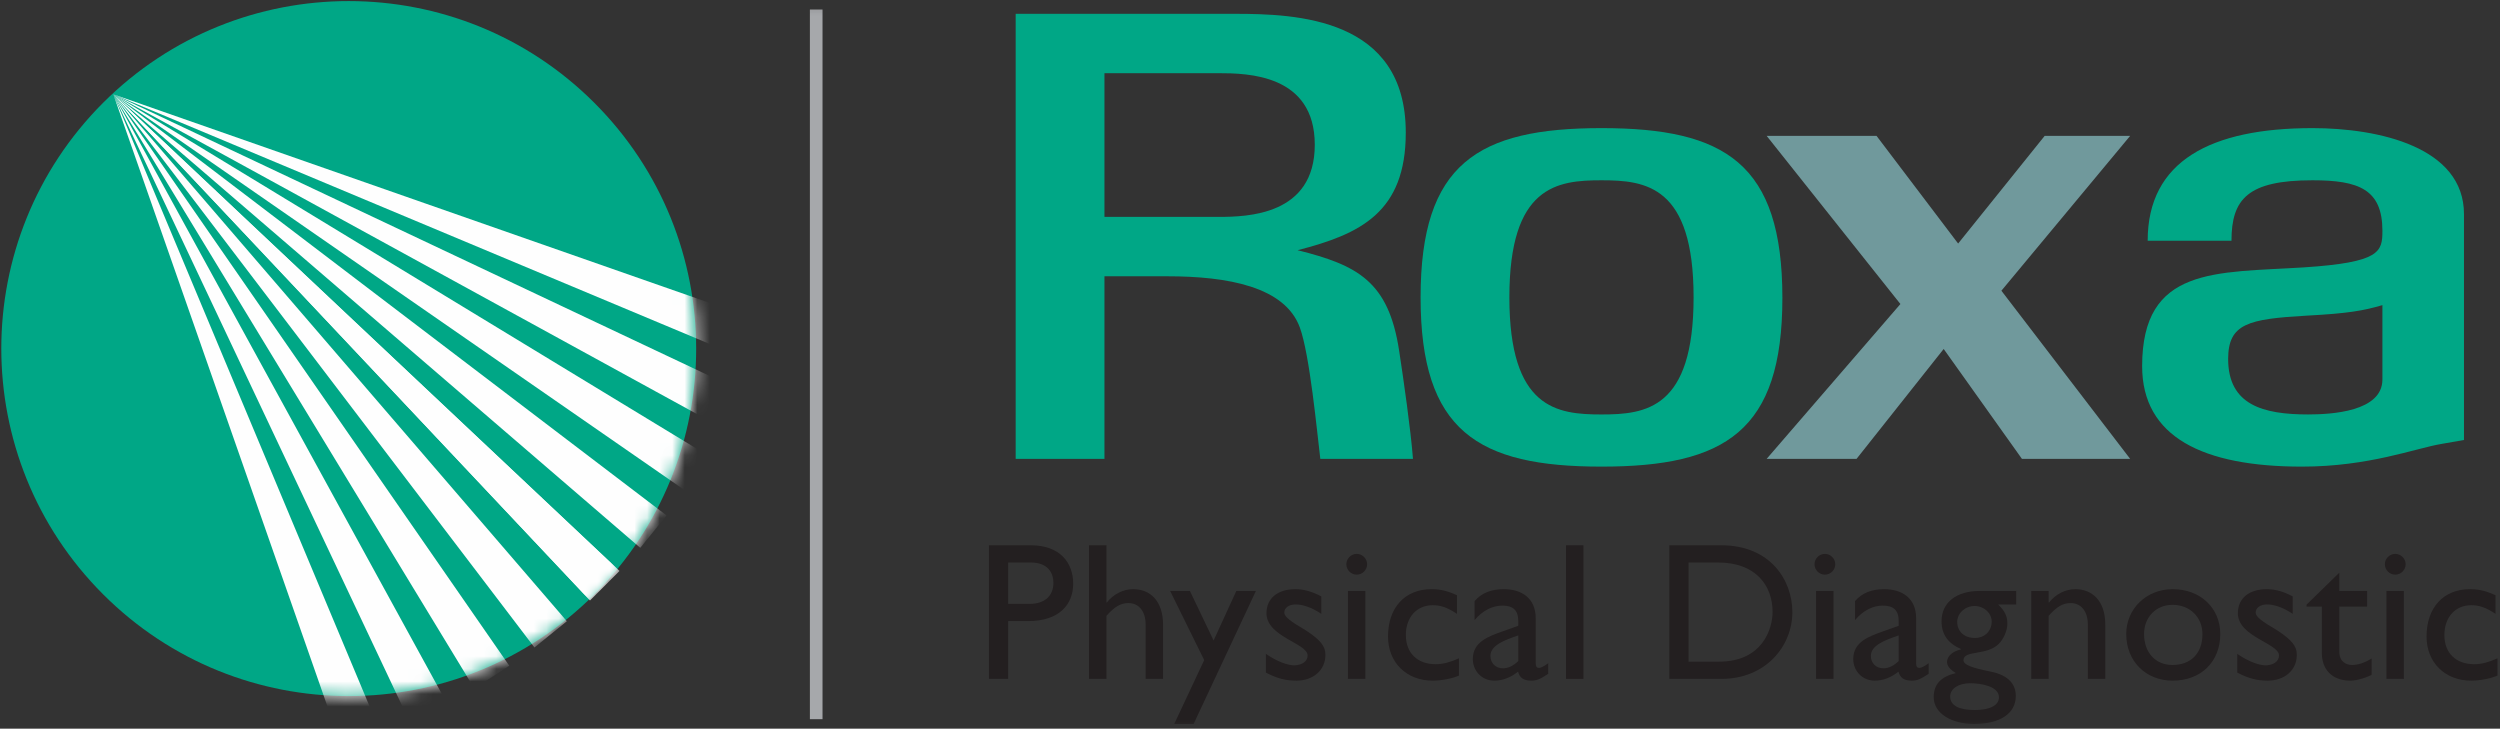<?xml version="1.0" encoding="UTF-8"?>
<svg width="199px" height="58px" viewBox="0 0 199 58" version="1.1" xmlns="http://www.w3.org/2000/svg" xmlns:xlink="http://www.w3.org/1999/xlink">
    <rect x="0" y="0" width="199" height="58" fill="#333333" stroke="none"/>
    <!-- Generator: Sketch 63.1 (92452) - https://sketch.com -->
    <title>Group 62</title>
    <desc>Created with Sketch.</desc>
    <defs>
        <path d="M8.203,8.444 C-2.597,19.245 -2.597,36.759 8.203,47.562 L8.203,47.562 C19.004,58.366 36.516,58.368 47.316,47.567 L47.316,47.567 C58.116,36.767 58.116,19.254 47.316,8.45 L47.316,8.45 C41.914,3.046 34.835,0.345 27.755,0.345 L27.755,0.345 C20.68,0.346 13.602,3.045 8.203,8.444 L8.203,8.444 Z" id="path-1"></path>
        <path d="M8.203,8.444 C-2.597,19.245 -2.597,36.759 8.203,47.562 L8.203,47.562 C19.004,58.366 36.516,58.368 47.316,47.567 L47.316,47.567 C58.116,36.767 58.116,19.254 47.316,8.45 L47.316,8.45 C41.914,3.046 34.835,0.345 27.755,0.345 L27.755,0.345 C20.68,0.346 13.602,3.045 8.203,8.444 L8.203,8.444 Z" id="path-3"></path>
        <path d="M8.203,8.444 C-2.597,19.245 -2.597,36.759 8.203,47.562 L8.203,47.562 C19.004,58.366 36.516,58.368 47.316,47.567 L47.316,47.567 C58.116,36.767 58.116,19.254 47.316,8.45 L47.316,8.45 C41.914,3.046 34.835,0.345 27.755,0.345 L27.755,0.345 C20.68,0.346 13.602,3.045 8.203,8.444 L8.203,8.444 Z" id="path-5"></path>
        <path d="M8.203,8.444 C-2.597,19.245 -2.597,36.759 8.203,47.562 L8.203,47.562 C19.004,58.366 36.516,58.368 47.316,47.567 L47.316,47.567 C58.116,36.767 58.116,19.254 47.316,8.45 L47.316,8.45 C41.914,3.046 34.835,0.345 27.755,0.345 L27.755,0.345 C20.68,0.346 13.602,3.045 8.203,8.444 L8.203,8.444 Z" id="path-7"></path>
        <path d="M8.203,8.444 C-2.597,19.245 -2.597,36.759 8.203,47.562 L8.203,47.562 C19.004,58.366 36.516,58.368 47.316,47.567 L47.316,47.567 C58.116,36.767 58.116,19.254 47.316,8.45 L47.316,8.45 C41.914,3.046 34.835,0.345 27.755,0.345 L27.755,0.345 C20.68,0.346 13.602,3.045 8.203,8.444 L8.203,8.444 Z" id="path-9"></path>
        <path d="M8.203,8.444 C-2.597,19.245 -2.597,36.759 8.203,47.562 L8.203,47.562 C19.004,58.366 36.516,58.368 47.316,47.567 L47.316,47.567 C58.116,36.767 58.116,19.254 47.316,8.45 L47.316,8.45 C41.914,3.046 34.835,0.345 27.755,0.345 L27.755,0.345 C20.68,0.346 13.602,3.045 8.203,8.444 L8.203,8.444 Z" id="path-11"></path>
        <path d="M8.203,8.444 C-2.597,19.245 -2.597,36.759 8.203,47.562 L8.203,47.562 C19.004,58.366 36.516,58.368 47.316,47.567 L47.316,47.567 C58.116,36.767 58.116,19.254 47.316,8.45 L47.316,8.45 C41.914,3.046 34.835,0.345 27.755,0.345 L27.755,0.345 C20.68,0.346 13.602,3.045 8.203,8.444 L8.203,8.444 Z" id="path-13"></path>
        <path d="M8.203,8.444 C-2.597,19.245 -2.597,36.759 8.203,47.562 L8.203,47.562 C19.004,58.366 36.516,58.368 47.316,47.567 L47.316,47.567 C58.116,36.767 58.116,19.254 47.316,8.45 L47.316,8.45 C41.914,3.046 34.835,0.345 27.755,0.345 L27.755,0.345 C20.68,0.346 13.602,3.045 8.203,8.444 L8.203,8.444 Z" id="path-15"></path>
        <path d="M8.203,8.444 C-2.597,19.245 -2.597,36.759 8.203,47.562 L8.203,47.562 C19.004,58.366 36.516,58.368 47.316,47.567 L47.316,47.567 C58.116,36.767 58.116,19.254 47.316,8.45 L47.316,8.45 C41.914,3.046 34.835,0.345 27.755,0.345 L27.755,0.345 C20.68,0.346 13.602,3.045 8.203,8.444 L8.203,8.444 Z" id="path-17"></path>
        <path d="M8.203,8.444 C-2.597,19.245 -2.597,36.759 8.203,47.562 L8.203,47.562 C19.004,58.366 36.516,58.368 47.316,47.567 L47.316,47.567 C58.116,36.767 58.116,19.254 47.316,8.45 L47.316,8.45 C41.914,3.046 34.835,0.345 27.755,0.345 L27.755,0.345 C20.68,0.346 13.602,3.045 8.203,8.444 L8.203,8.444 Z" id="path-19"></path>
        <polygon id="path-21" points="0 58.335 198.923 58.335 198.923 0.181 0 0.181"></polygon>
    </defs>
    <g id="Page-1" stroke="none" stroke-width="1" fill="none" fill-rule="evenodd">
        <g id="Group-62" transform="translate(0, -1)">
            <path d="M8.204,9.185 C19.004,-1.615 36.514,-1.613 47.315,9.191 C58.116,19.994 58.116,37.508 47.316,48.308 C36.515,59.109 19.004,59.107 8.204,48.304 C-2.596,37.5 -2.596,19.986 8.204,9.185" id="Fill-1" fill="#00A786"></path>
            <g id="Group-33" transform="translate(0, 0.741)">
                <g id="Group-5">
                    <mask id="mask-2" fill="white">
                        <use xlink:href="#path-1"></use>
                    </mask>
                    <g id="Clip-4"></g>
                    <polygon id="Fill-3" fill="#FEFEFE" mask="url(#mask-2)" points="9.019 7.764 49.311 45.708 46.963 48.055"></polygon>
                </g>
                <g id="Group-8">
                    <mask id="mask-4" fill="white">
                        <use xlink:href="#path-3"></use>
                    </mask>
                    <g id="Clip-7"></g>
                    <polygon id="Fill-6" fill="#FEFEFE" mask="url(#mask-4)" points="9.019 7.764 53.057 41.289 50.967 43.868"></polygon>
                </g>
                <g id="Group-11">
                    <mask id="mask-6" fill="white">
                        <use xlink:href="#path-5"></use>
                    </mask>
                    <g id="Clip-10"></g>
                    <polygon id="Fill-9" fill="#FEFEFE" mask="url(#mask-6)" points="9.019 7.764 56.319 36.502 54.511 39.286"></polygon>
                </g>
                <g id="Group-14">
                    <mask id="mask-8" fill="white">
                        <use xlink:href="#path-7"></use>
                    </mask>
                    <g id="Clip-13"></g>
                    <polygon id="Fill-12" fill="#FEFEFE" mask="url(#mask-8)" points="9.019 7.764 59.063 31.401 57.557 34.358"></polygon>
                </g>
                <g id="Group-17">
                    <mask id="mask-10" fill="white">
                        <use xlink:href="#path-9"></use>
                    </mask>
                    <g id="Clip-16"></g>
                    <polygon id="Fill-15" fill="#FEFEFE" mask="url(#mask-10)" points="9.019 7.764 61.26 26.041 60.071 29.139"></polygon>
                </g>
                <g id="Group-20">
                    <mask id="mask-12" fill="white">
                        <use xlink:href="#path-11"></use>
                    </mask>
                    <g id="Clip-19"></g>
                    <polygon id="Fill-18" fill="#FEFEFE" mask="url(#mask-12)" points="9.019 7.764 49.311 45.708 46.963 48.055"></polygon>
                </g>
                <g id="Group-23">
                    <mask id="mask-14" fill="white">
                        <use xlink:href="#path-13"></use>
                    </mask>
                    <g id="Clip-22"></g>
                    <polygon id="Fill-21" fill="#FEFEFE" mask="url(#mask-14)" points="9.018 7.763 45.123 49.71 42.544 51.799"></polygon>
                </g>
                <g id="Group-26">
                    <mask id="mask-16" fill="white">
                        <use xlink:href="#path-15"></use>
                    </mask>
                    <g id="Clip-25"></g>
                    <polygon id="Fill-24" fill="#FEFEFE" mask="url(#mask-16)" points="9.018 7.761 40.54 53.253 37.756 55.061"></polygon>
                </g>
                <g id="Group-29">
                    <mask id="mask-18" fill="white">
                        <use xlink:href="#path-17"></use>
                    </mask>
                    <g id="Clip-28"></g>
                    <polygon id="Fill-27" fill="#FEFEFE" mask="url(#mask-18)" points="9.017 7.76 35.611 56.298 32.654 57.804"></polygon>
                </g>
                <g id="Group-32">
                    <mask id="mask-20" fill="white">
                        <use xlink:href="#path-19"></use>
                    </mask>
                    <g id="Clip-31"></g>
                    <polygon id="Fill-30" fill="#FEFEFE" mask="url(#mask-20)" points="9.016 7.759 30.392 58.811 27.293 60"></polygon>
                </g>
            </g>
            <g id="Group-61" transform="translate(0, 0.741)">
                <path d="M198.642,47.639 C197.972,47.343 197.426,47.156 196.615,47.156 C194.494,47.156 193.153,48.622 193.153,50.93 C193.153,52.989 194.619,54.439 196.708,54.439 C197.441,54.439 198.33,54.251 198.798,54.034 L198.798,52.661 C198.097,52.973 197.536,53.129 196.943,53.129 C195.508,53.129 194.572,52.256 194.572,50.806 C194.572,49.386 195.446,48.434 196.708,48.434 C197.317,48.434 197.847,48.591 198.642,49.121 L198.642,47.639 Z" id="Fill-34" fill="#231F20"></path>
                <path d="M182.5,47.733 C181.767,47.343 181.096,47.156 180.441,47.156 C179.038,47.156 178.134,47.873 178.134,49.073 C178.134,50.954 181.408,51.467 181.408,52.43 C181.408,52.927 180.941,53.192 180.378,53.222 C179.817,53.222 178.991,52.927 178.086,52.306 L178.086,53.799 C178.991,54.267 179.661,54.439 180.519,54.439 C181.845,54.439 182.827,53.613 182.827,52.383 C182.827,51.669 182.406,51.187 181.252,50.425 C180.019,49.712 179.552,49.338 179.552,49.025 C179.552,48.643 179.91,48.372 180.473,48.372 C180.987,48.372 181.72,48.596 182.5,49.121 L182.5,47.733 Z" id="Fill-36" fill="#231F20"></path>
                <path d="M186.207,45.846 L183.602,48.388 L183.602,48.544 L184.819,48.544 L184.819,52.24 C184.819,53.503 185.583,54.439 187.096,54.439 C187.549,54.439 188.297,54.236 188.781,53.971 L188.781,52.677 C188.219,53.019 187.705,53.192 187.205,53.192 C186.8,53.192 186.207,52.957 186.207,52.131 L186.207,48.544 L188.422,48.544 L188.422,47.296 L186.207,47.296 L186.207,45.846 Z" id="Fill-38" fill="#231F20"></path>
                <mask id="mask-22" fill="white">
                    <use xlink:href="#path-21"></use>
                </mask>
                <g id="Clip-41"></g>
                <path d="M189.96,54.298 L191.348,54.298 L191.348,47.297 L189.96,47.297 L189.96,54.298 Z M191.489,45.175 C191.489,44.723 191.115,44.348 190.662,44.348 C190.209,44.348 189.835,44.723 189.835,45.175 C189.835,45.628 190.209,46.002 190.662,46.002 C191.115,46.002 191.489,45.628 191.489,45.175 L191.489,45.175 Z" id="Fill-40" fill="#231F20" mask="url(#mask-22)"></path>
                <path d="M163.073,47.296 L161.686,47.296 L161.686,54.298 L163.073,54.298 L163.073,49.277 C163.728,48.544 164.212,48.263 164.82,48.263 C165.662,48.263 166.192,48.934 166.192,49.963 L166.192,54.298 L167.581,54.298 L167.581,49.979 C167.581,48.061 166.52,47.156 165.194,47.156 C164.414,47.156 163.634,47.546 163.105,48.217 L163.073,48.217 L163.073,47.296 Z" id="Fill-42" fill="#231F20" mask="url(#mask-22)"></path>
                <path d="M172.944,47.156 C170.855,47.156 169.248,48.715 169.248,50.727 C169.248,52.879 170.792,54.439 172.944,54.439 C175.19,54.439 176.734,52.942 176.734,50.727 C176.734,48.653 175.143,47.156 172.944,47.156 M172.929,48.404 C174.317,48.404 175.315,49.386 175.315,50.743 C175.315,52.256 174.395,53.192 172.929,53.192 C171.587,53.192 170.667,52.209 170.667,50.727 C170.667,49.386 171.619,48.404 172.929,48.404" id="Fill-43" fill="#231F20" mask="url(#mask-22)"></path>
                <path d="M160.489,47.296 L157.604,47.296 C155.717,47.296 154.547,48.217 154.547,49.714 C154.547,50.229 154.672,50.666 154.922,51.026 C155.187,51.401 155.576,51.699 156.091,51.919 L156.091,51.95 C155.42,52.107 154.984,52.497 154.984,52.949 C154.984,53.259 155.202,53.54 155.685,53.835 C154.469,54.132 153.923,54.739 153.923,55.766 C153.923,56.996 155.264,57.885 157.152,57.885 C159.225,57.885 160.457,57.043 160.457,55.658 C160.457,54.77 159.928,54.007 158.43,53.712 C157.027,53.431 156.294,53.198 156.294,52.809 C156.294,51.982 158.197,52.481 159.132,51.48 C159.46,51.15 159.787,50.479 159.787,49.901 C159.787,49.309 159.6,48.918 159.054,48.373 L160.489,48.373 L160.489,47.296 Z M158.539,49.73 C158.539,50.494 157.978,51.04 157.199,51.04 C156.356,51.04 155.795,50.525 155.795,49.761 C155.795,49.074 156.419,48.497 157.182,48.497 C157.915,48.497 158.539,49.058 158.539,49.73 L158.539,49.73 Z M159.116,55.766 C159.116,56.404 158.399,56.777 157.182,56.777 C155.92,56.777 155.234,56.404 155.234,55.704 C155.234,55.082 155.888,54.645 156.824,54.645 C157.682,54.645 159.116,54.878 159.116,55.766 L159.116,55.766 Z" id="Fill-44" fill="#231F20" mask="url(#mask-22)"></path>
                <path d="M153.522,53.051 C153.211,53.284 152.929,53.425 152.789,53.425 C152.617,53.425 152.524,53.331 152.524,53.066 L152.524,49.464 C152.524,47.873 151.402,47.156 149.982,47.156 C148.968,47.156 148.204,47.468 147.659,48.108 L147.659,49.62 C148.329,48.825 149.109,48.466 149.873,48.466 C150.715,48.466 151.136,48.825 151.136,49.698 L151.136,50.072 L149.904,50.509 C148.781,50.915 147.518,51.336 147.518,52.724 C147.518,53.628 148.204,54.439 149.233,54.439 C149.873,54.439 150.513,54.205 151.12,53.722 C151.246,54.22 151.572,54.439 152.181,54.439 C152.617,54.439 152.883,54.314 153.522,53.893 L153.522,53.051 Z M151.136,52.879 C150.762,53.238 150.356,53.456 149.92,53.456 C149.343,53.456 148.921,53.051 148.921,52.474 C148.921,51.647 149.951,51.242 151.136,50.836 L151.136,52.879 Z" id="Fill-45" fill="#231F20" mask="url(#mask-22)"></path>
                <path d="M144.559,54.298 L145.947,54.298 L145.947,47.297 L144.559,47.297 L144.559,54.298 Z M146.087,45.175 C146.087,44.723 145.713,44.348 145.261,44.348 C144.809,44.348 144.435,44.723 144.435,45.175 C144.435,45.628 144.809,46.002 145.261,46.002 C145.713,46.002 146.087,45.628 146.087,45.175 L146.087,45.175 Z" id="Fill-46" fill="#231F20" mask="url(#mask-22)"></path>
                <polygon id="Fill-47" fill="#231F20" mask="url(#mask-22)" points="124.654 54.298 126.042 54.298 126.042 43.662 124.654 43.662"></polygon>
                <path d="M132.879,54.298 L137.028,54.298 C140.536,54.298 142.672,51.71 142.672,48.98 C142.672,46.47 140.941,43.663 137.012,43.663 L132.879,43.663 L132.879,54.298 Z M134.408,45.035 L136.763,45.035 C139.741,45.035 141.097,46.844 141.097,48.98 C141.097,50.29 140.303,52.926 136.84,52.926 L134.408,52.926 L134.408,45.035 Z" id="Fill-48" fill="#231F20" mask="url(#mask-22)"></path>
                <path d="M115.976,47.639 C115.306,47.343 114.759,47.156 113.949,47.156 C111.828,47.156 110.486,48.622 110.486,50.93 C110.486,52.989 111.952,54.439 114.042,54.439 C114.775,54.439 115.664,54.251 116.132,54.034 L116.132,52.661 C115.43,52.973 114.869,53.129 114.277,53.129 C112.841,53.129 111.906,52.256 111.906,50.806 C111.906,49.386 112.779,48.434 114.042,48.434 C114.65,48.434 115.18,48.591 115.976,49.121 L115.976,47.639 Z" id="Fill-49" fill="#231F20" mask="url(#mask-22)"></path>
                <path d="M123.24,53.051 C122.929,53.284 122.647,53.425 122.507,53.425 C122.336,53.425 122.242,53.331 122.242,53.066 L122.242,49.464 C122.242,47.873 121.12,47.156 119.7,47.156 C118.686,47.156 117.922,47.468 117.376,48.108 L117.376,49.62 C118.047,48.825 118.827,48.466 119.591,48.466 C120.433,48.466 120.854,48.825 120.854,49.698 L120.854,50.072 L119.622,50.509 C118.499,50.915 117.236,51.336 117.236,52.724 C117.236,53.628 117.922,54.439 118.951,54.439 C119.591,54.439 120.231,54.205 120.838,53.722 C120.964,54.22 121.29,54.439 121.899,54.439 C122.336,54.439 122.601,54.314 123.24,53.893 L123.24,53.051 Z M120.854,52.879 C120.48,53.238 120.074,53.456 119.637,53.456 C119.061,53.456 118.639,53.051 118.639,52.474 C118.639,51.647 119.668,51.242 120.854,50.836 L120.854,52.879 Z" id="Fill-50" fill="#231F20" mask="url(#mask-22)"></path>
                <path d="M88.073,43.663 L86.685,43.663 L86.685,54.298 L88.073,54.298 L88.073,49.277 C88.728,48.544 89.212,48.263 89.819,48.263 C90.662,48.263 91.192,48.933 91.192,49.963 L91.192,54.298 L92.58,54.298 L92.58,50.01 C92.58,48.092 91.567,47.156 90.194,47.156 C89.414,47.156 88.634,47.546 88.104,48.216 L88.073,48.216 L88.073,43.663 Z" id="Fill-51" fill="#231F20" mask="url(#mask-22)"></path>
                <polygon id="Fill-52" fill="#231F20" mask="url(#mask-22)" points="99.972 47.296 98.413 47.296 96.603 51.242 94.716 47.296 93.141 47.296 95.855 52.802 93.469 57.885 95.012 57.885"></polygon>
                <path d="M105.177,47.733 C104.444,47.343 103.773,47.156 103.119,47.156 C101.716,47.156 100.811,47.873 100.811,49.073 C100.811,50.954 104.085,51.467 104.085,52.43 C104.085,52.927 103.618,53.192 103.056,53.222 C102.495,53.222 101.669,52.927 100.764,52.306 L100.764,53.799 C101.669,54.267 102.339,54.439 103.196,54.439 C104.523,54.439 105.504,53.613 105.504,52.383 C105.504,51.669 105.083,51.187 103.929,50.425 C102.697,49.712 102.23,49.338 102.23,49.025 C102.23,48.643 102.588,48.372 103.15,48.372 C103.664,48.372 104.397,48.596 105.177,49.121 L105.177,47.733 Z" id="Fill-53" fill="#231F20" mask="url(#mask-22)"></path>
                <path d="M107.294,54.298 L108.682,54.298 L108.682,47.297 L107.294,47.297 L107.294,54.298 Z M108.822,45.175 C108.822,44.723 108.448,44.348 107.995,44.348 C107.543,44.348 107.169,44.723 107.169,45.175 C107.169,45.628 107.543,46.002 107.995,46.002 C108.448,46.002 108.822,45.628 108.822,45.175 L108.822,45.175 Z" id="Fill-54" fill="#231F20" mask="url(#mask-22)"></path>
                <path d="M78.72,43.663 L78.72,54.298 L80.249,54.298 L80.249,49.698 L81.839,49.698 C84.303,49.698 85.426,48.388 85.426,46.72 C85.426,45.035 84.366,43.663 82.042,43.663 L78.72,43.663 Z M80.249,45.035 L82.042,45.035 C83.43,45.035 83.852,45.877 83.852,46.657 C83.852,47.718 83.119,48.326 81.98,48.326 L80.249,48.326 L80.249,45.035 Z" id="Fill-55" fill="#231F20" mask="url(#mask-22)"></path>
                <polygon id="Fill-56" fill="#70999C" mask="url(#mask-22)" points="151.272 24.459 140.627 36.783 147.783 36.783 154.717 28.037 160.945 36.783 169.559 36.783 159.311 23.4 169.559 11.075 162.756 11.075 155.867 19.645 149.373 11.075 140.627 11.075"></polygon>
                <path d="M177.626,19.423 C177.626,16.111 178.907,14.609 184.074,14.609 C187.741,14.609 189.64,15.317 189.64,18.629 C189.64,20.308 189.463,21.147 183.368,21.544 C176.389,21.985 170.514,21.456 170.514,29.405 C170.514,35.06 175.373,37.402 183.235,37.402 C188.58,37.402 192.245,35.944 194.366,35.591 L196.133,35.281 L196.133,17.304 C196.133,11.959 189.331,10.457 184.074,10.457 C175.991,10.457 170.955,13.063 170.955,19.423 L177.626,19.423 Z M183.588,25.386 C186.902,25.21 188.138,24.989 189.64,24.547 L189.64,30.466 C189.64,33.028 185.576,33.249 183.722,33.249 C180.144,33.249 177.361,32.499 177.361,28.832 C177.361,26.005 178.994,25.652 183.588,25.386 L183.588,25.386 Z" id="Fill-57" fill="#00A786" mask="url(#mask-22)"></path>
                <path d="M113.079,23.929 C113.079,34.574 117.629,37.402 127.478,37.402 C137.329,37.402 141.878,34.574 141.878,23.974 C141.878,13.284 137.329,10.457 127.478,10.457 C117.629,10.457 113.079,13.284 113.079,23.929 M134.81,23.929 C134.81,32.807 131.011,33.25 127.478,33.25 C123.944,33.25 120.146,32.807 120.146,23.929 C120.146,15.051 123.944,14.609 127.478,14.609 C131.011,14.609 134.81,15.051 134.81,23.929" id="Fill-58" fill="#00A786" mask="url(#mask-22)"></path>
                <path d="M96.97,6.084 C99.311,6.084 104.656,6.173 104.656,11.782 C104.656,17.392 99.311,17.524 96.97,17.524 L87.915,17.524 L87.915,6.084 L96.97,6.084 Z M87.915,36.783 L87.915,22.251 L92.907,22.251 C97.765,22.251 102.27,23.09 103.463,26.315 C104.258,28.479 104.832,34.619 105.097,36.783 L112.473,36.783 C112.297,34.486 111.723,30.466 111.37,28.169 C110.53,22.648 108.056,21.367 103.286,20.175 C108.278,18.893 111.9,17.171 111.9,10.811 C111.9,1.667 103.198,1.358 98.25,1.358 L80.848,1.358 L80.848,36.783 L87.915,36.783 Z" id="Fill-59" fill="#00A786" mask="url(#mask-22)"></path>
                <polygon id="Fill-60" fill="#A6A8AB" mask="url(#mask-22)" points="64.467 57.506 65.473 57.506 65.473 1.016 64.467 1.016"></polygon>
            </g>
        </g>
    </g>
</svg>